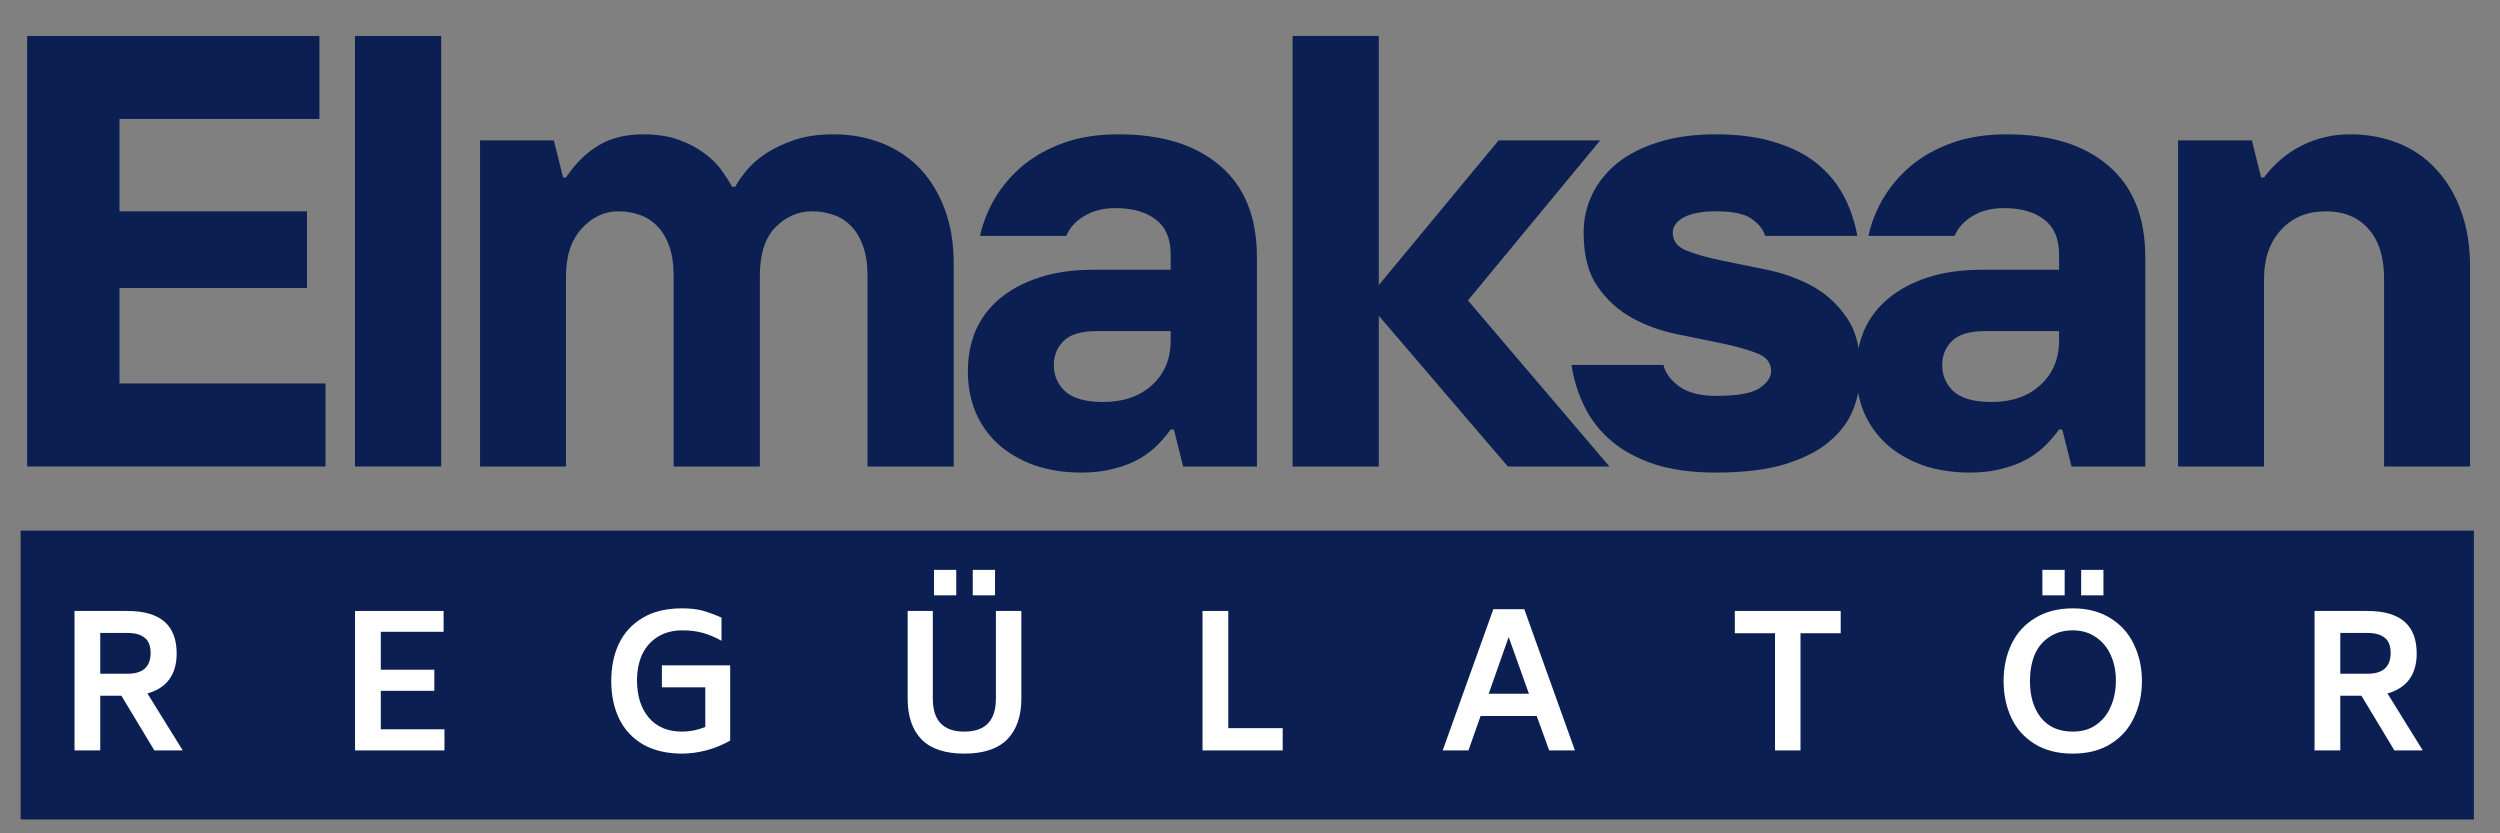 <svg xmlns="http://www.w3.org/2000/svg" xmlns:xlink="http://www.w3.org/1999/xlink" width="180" zoomAndPan="magnify" viewBox="0 0 135 45" height="60" preserveAspectRatio="xMidYMid meet" version="1.0"><rect x="0" y="0" width="135" height="45" fill="#808080" stroke="none"/><defs><g/><clipPath id="ad89213e8c"><path d="M 1.113 28.652 L 133.59 28.652 L 133.59 44.25 L 1.113 44.25 Z M 1.113 28.652 " clip-rule="nonzero"/></clipPath></defs><g clip-path="url(#ad89213e8c)"><path fill="#0b1f52" d="M 1.113 28.652 L 133.59 28.652 L 133.59 44.25 L 1.113 44.25 Z M 1.113 28.652 " fill-opacity="1" fill-rule="nonzero"/></g><g fill="#0b1f52" fill-opacity="1"><g transform="translate(-0.86, 25.191)"><g><path d="M 2.328 -23.25 L 18.109 -23.25 L 18.109 -18.766 L 7.312 -18.766 L 7.312 -13.781 L 17.438 -13.781 L 17.438 -9.641 L 7.312 -9.641 L 7.312 -4.484 L 18.438 -4.484 L 18.438 0 L 2.328 0 Z M 2.328 -23.25 "/></g></g></g><g fill="#0b1f52" fill-opacity="1"><g transform="translate(17.013, 25.191)"><g><path d="M 2.156 -23.25 L 6.812 -23.25 L 6.812 0 L 2.156 0 Z M 2.156 -23.25 "/></g></g></g><g fill="#0b1f52" fill-opacity="1"><g transform="translate(23.923, 25.191)"><g><path d="M 2 -17.609 L 5.984 -17.609 L 6.484 -15.609 L 6.641 -15.609 C 7.148 -16.367 7.738 -16.945 8.406 -17.344 C 9.07 -17.738 9.867 -17.938 10.797 -17.938 C 11.547 -17.938 12.191 -17.836 12.734 -17.641 C 13.273 -17.441 13.738 -17.195 14.125 -16.906 C 14.52 -16.613 14.832 -16.301 15.062 -15.969 C 15.289 -15.645 15.473 -15.359 15.609 -15.109 L 15.781 -15.109 C 15.914 -15.359 16.113 -15.645 16.375 -15.969 C 16.645 -16.301 17 -16.613 17.438 -16.906 C 17.883 -17.195 18.406 -17.441 19 -17.641 C 19.594 -17.836 20.289 -17.938 21.094 -17.938 C 22.039 -17.938 22.914 -17.773 23.719 -17.453 C 24.52 -17.129 25.203 -16.672 25.766 -16.078 C 26.328 -15.484 26.77 -14.754 27.094 -13.891 C 27.414 -13.023 27.578 -12.051 27.578 -10.969 L 27.578 0 L 22.922 0 L 22.922 -10.297 C 22.922 -10.922 22.844 -11.453 22.688 -11.891 C 22.531 -12.336 22.316 -12.695 22.047 -12.969 C 21.785 -13.25 21.473 -13.453 21.109 -13.578 C 20.742 -13.711 20.352 -13.781 19.938 -13.781 C 19.176 -13.781 18.516 -13.492 17.953 -12.922 C 17.391 -12.348 17.109 -11.473 17.109 -10.297 L 17.109 0 L 12.453 0 L 12.453 -10.297 C 12.453 -10.922 12.375 -11.453 12.219 -11.891 C 12.062 -12.336 11.848 -12.695 11.578 -12.969 C 11.316 -13.25 11.004 -13.453 10.641 -13.578 C 10.273 -13.711 9.883 -13.781 9.469 -13.781 C 8.719 -13.781 8.055 -13.469 7.484 -12.844 C 6.922 -12.227 6.641 -11.379 6.641 -10.297 L 6.641 0 L 2 0 Z M 2 -17.609 "/></g></g></g><g fill="#0b1f52" fill-opacity="1"><g transform="translate(51.265, 25.191)"><g><path d="M 7.141 0.328 C 6.191 0.328 5.332 0.191 4.562 -0.078 C 3.801 -0.359 3.156 -0.738 2.625 -1.219 C 2.094 -1.707 1.688 -2.285 1.406 -2.953 C 1.133 -3.617 1 -4.352 1 -5.156 C 1 -5.945 1.141 -6.676 1.422 -7.344 C 1.711 -8.008 2.145 -8.582 2.719 -9.062 C 3.301 -9.551 4.008 -9.93 4.844 -10.203 C 5.688 -10.484 6.676 -10.625 7.812 -10.625 L 11.953 -10.625 L 11.953 -11.453 C 11.953 -12.297 11.688 -12.922 11.156 -13.328 C 10.625 -13.742 9.895 -13.953 8.969 -13.953 C 8.301 -13.953 7.734 -13.805 7.266 -13.516 C 6.805 -13.234 6.488 -12.879 6.312 -12.453 L 1.656 -12.453 C 1.812 -13.16 2.082 -13.844 2.469 -14.5 C 2.863 -15.156 3.363 -15.738 3.969 -16.25 C 4.582 -16.758 5.312 -17.164 6.156 -17.469 C 7.008 -17.781 8.004 -17.938 9.141 -17.938 C 11.484 -17.938 13.312 -17.367 14.625 -16.234 C 15.945 -15.109 16.609 -13.461 16.609 -11.297 L 16.609 0 L 12.625 0 L 12.125 -2 L 11.953 -2 C 11.773 -1.75 11.551 -1.484 11.281 -1.203 C 11.02 -0.93 10.691 -0.676 10.297 -0.438 C 9.898 -0.207 9.441 -0.023 8.922 0.109 C 8.398 0.254 7.805 0.328 7.141 0.328 Z M 8.312 -3.484 C 9.395 -3.484 10.27 -3.785 10.938 -4.391 C 11.613 -5.004 11.953 -5.812 11.953 -6.812 L 11.953 -7.312 L 7.969 -7.312 C 7.125 -7.312 6.523 -7.133 6.172 -6.781 C 5.816 -6.426 5.641 -5.992 5.641 -5.484 C 5.641 -4.91 5.848 -4.43 6.266 -4.047 C 6.691 -3.672 7.375 -3.484 8.312 -3.484 Z M 8.312 -3.484 "/></g></g></g><g fill="#0b1f52" fill-opacity="1"><g transform="translate(67.643, 25.191)"><g><path d="M 2.156 -23.25 L 6.812 -23.25 L 6.812 -9.797 L 13.281 -17.609 L 18.766 -17.609 L 11.625 -8.969 L 19.266 0 L 13.781 0 L 6.812 -8.141 L 6.812 0 L 2.156 0 Z M 2.156 -23.25 "/></g></g></g><g fill="#0b1f52" fill-opacity="1"><g transform="translate(84.188, 25.191)"><g><path d="M 8.469 0.328 C 7.188 0.328 6.078 0.176 5.141 -0.125 C 4.211 -0.438 3.438 -0.859 2.812 -1.391 C 2.195 -1.922 1.719 -2.535 1.375 -3.234 C 1.031 -3.93 0.797 -4.68 0.672 -5.484 L 5.641 -5.484 C 5.734 -5.055 6.016 -4.672 6.484 -4.328 C 6.961 -3.984 7.625 -3.812 8.469 -3.812 C 9.625 -3.812 10.41 -3.953 10.828 -4.234 C 11.242 -4.516 11.453 -4.82 11.453 -5.156 C 11.453 -5.594 11.203 -5.91 10.703 -6.109 C 10.211 -6.305 9.586 -6.484 8.828 -6.641 C 8.078 -6.797 7.266 -6.961 6.391 -7.141 C 5.516 -7.316 4.703 -7.609 3.953 -8.016 C 3.203 -8.43 2.578 -9 2.078 -9.719 C 1.578 -10.438 1.328 -11.406 1.328 -12.625 C 1.328 -13.375 1.484 -14.066 1.797 -14.703 C 2.109 -15.348 2.562 -15.91 3.156 -16.391 C 3.75 -16.867 4.488 -17.242 5.375 -17.516 C 6.258 -17.797 7.289 -17.938 8.469 -17.938 C 9.707 -17.938 10.781 -17.789 11.688 -17.5 C 12.602 -17.219 13.363 -16.828 13.969 -16.328 C 14.57 -15.828 15.047 -15.242 15.391 -14.578 C 15.734 -13.922 15.973 -13.211 16.109 -12.453 L 11.125 -12.453 C 11.039 -12.785 10.805 -13.086 10.422 -13.359 C 10.047 -13.641 9.395 -13.781 8.469 -13.781 C 7.719 -13.781 7.141 -13.672 6.734 -13.453 C 6.336 -13.234 6.141 -12.957 6.141 -12.625 C 6.141 -12.176 6.391 -11.852 6.891 -11.656 C 7.391 -11.457 8.016 -11.281 8.766 -11.125 C 9.523 -10.969 10.344 -10.801 11.219 -10.625 C 12.094 -10.445 12.906 -10.156 13.656 -9.75 C 14.406 -9.344 15.031 -8.773 15.531 -8.047 C 16.031 -7.328 16.281 -6.363 16.281 -5.156 C 16.281 -4.438 16.148 -3.75 15.891 -3.094 C 15.641 -2.445 15.211 -1.867 14.609 -1.359 C 14.016 -0.848 13.211 -0.438 12.203 -0.125 C 11.203 0.176 9.957 0.328 8.469 0.328 Z M 8.469 0.328 "/></g></g></g><g fill="#0b1f52" fill-opacity="1"><g transform="translate(99.237, 25.191)"><g><path d="M 7.141 0.328 C 6.191 0.328 5.332 0.191 4.562 -0.078 C 3.801 -0.359 3.156 -0.738 2.625 -1.219 C 2.094 -1.707 1.688 -2.285 1.406 -2.953 C 1.133 -3.617 1 -4.352 1 -5.156 C 1 -5.945 1.141 -6.676 1.422 -7.344 C 1.711 -8.008 2.145 -8.582 2.719 -9.062 C 3.301 -9.551 4.008 -9.93 4.844 -10.203 C 5.688 -10.484 6.676 -10.625 7.812 -10.625 L 11.953 -10.625 L 11.953 -11.453 C 11.953 -12.297 11.688 -12.922 11.156 -13.328 C 10.625 -13.742 9.895 -13.953 8.969 -13.953 C 8.301 -13.953 7.734 -13.805 7.266 -13.516 C 6.805 -13.234 6.488 -12.879 6.312 -12.453 L 1.656 -12.453 C 1.812 -13.16 2.082 -13.844 2.469 -14.5 C 2.863 -15.156 3.363 -15.738 3.969 -16.25 C 4.582 -16.758 5.312 -17.164 6.156 -17.469 C 7.008 -17.781 8.004 -17.938 9.141 -17.938 C 11.484 -17.938 13.312 -17.367 14.625 -16.234 C 15.945 -15.109 16.609 -13.461 16.609 -11.297 L 16.609 0 L 12.625 0 L 12.125 -2 L 11.953 -2 C 11.773 -1.75 11.551 -1.484 11.281 -1.203 C 11.02 -0.93 10.691 -0.676 10.297 -0.438 C 9.898 -0.207 9.441 -0.023 8.922 0.109 C 8.398 0.254 7.805 0.328 7.141 0.328 Z M 8.312 -3.484 C 9.395 -3.484 10.27 -3.785 10.938 -4.391 C 11.613 -5.004 11.953 -5.812 11.953 -6.812 L 11.953 -7.312 L 7.969 -7.312 C 7.125 -7.312 6.523 -7.133 6.172 -6.781 C 5.816 -6.426 5.641 -5.992 5.641 -5.484 C 5.641 -4.91 5.848 -4.43 6.266 -4.047 C 6.691 -3.672 7.375 -3.484 8.312 -3.484 Z M 8.312 -3.484 "/></g></g></g><g fill="#0b1f52" fill-opacity="1"><g transform="translate(115.616, 25.191)"><g><path d="M 2 -17.609 L 5.984 -17.609 L 6.484 -15.609 L 6.641 -15.609 C 7.211 -16.367 7.898 -16.945 8.703 -17.344 C 9.504 -17.738 10.367 -17.938 11.297 -17.938 C 12.242 -17.938 13.113 -17.773 13.906 -17.453 C 14.707 -17.129 15.391 -16.656 15.953 -16.031 C 16.523 -15.414 16.969 -14.672 17.281 -13.797 C 17.602 -12.922 17.766 -11.922 17.766 -10.797 L 17.766 0 L 13.125 0 L 13.125 -10.125 C 13.125 -11.301 12.844 -12.203 12.281 -12.828 C 11.727 -13.461 10.957 -13.781 9.969 -13.781 C 8.969 -13.781 8.16 -13.441 7.547 -12.766 C 6.941 -12.098 6.641 -11.219 6.641 -10.125 L 6.641 0 L 2 0 Z M 2 -17.609 "/></g></g></g><g fill="#ffffff" fill-opacity="1"><g transform="translate(3.102, 40.523)"><g><path d="M 3.453 -2.953 L 2.312 -2.953 L 2.312 0 L 0.922 0 L 0.922 -7.531 L 3.781 -7.531 C 5.551 -7.531 6.438 -6.766 6.438 -5.234 C 6.438 -4.66 6.301 -4.191 6.031 -3.828 C 5.77 -3.473 5.379 -3.223 4.859 -3.078 L 6.766 0 L 5.234 0 Z M 2.312 -4.141 L 3.781 -4.141 C 4.613 -4.141 5.031 -4.516 5.031 -5.266 C 5.031 -5.641 4.926 -5.91 4.719 -6.078 C 4.508 -6.254 4.195 -6.344 3.781 -6.344 L 2.312 -6.344 Z M 2.312 -4.141 "/></g></g></g><g fill="#ffffff" fill-opacity="1"><g transform="translate(18.251, 40.523)"><g><path d="M 5.75 -1.141 L 5.75 0 L 0.922 0 L 0.922 -7.531 L 5.703 -7.531 L 5.703 -6.406 L 2.312 -6.406 L 2.312 -4.359 L 5.203 -4.359 L 5.203 -3.219 L 2.312 -3.219 L 2.312 -1.141 Z M 5.75 -1.141 "/></g></g></g><g fill="#ffffff" fill-opacity="1"><g transform="translate(32.555, 40.523)"><g><path d="M 6.875 -4.594 L 6.875 -0.531 C 6.469 -0.301 6.035 -0.125 5.578 0 C 5.117 0.113 4.688 0.172 4.281 0.172 C 3.457 0.172 2.758 0.008 2.188 -0.312 C 1.613 -0.645 1.18 -1.102 0.891 -1.688 C 0.598 -2.281 0.453 -2.969 0.453 -3.75 C 0.453 -4.5 0.586 -5.164 0.859 -5.75 C 1.141 -6.344 1.566 -6.812 2.141 -7.156 C 2.711 -7.5 3.426 -7.672 4.281 -7.672 C 4.719 -7.672 5.086 -7.629 5.391 -7.547 C 5.691 -7.461 6.031 -7.336 6.406 -7.172 L 6.406 -5.922 C 6.07 -6.109 5.738 -6.25 5.406 -6.344 C 5.082 -6.438 4.707 -6.484 4.281 -6.484 C 3.781 -6.484 3.344 -6.367 2.969 -6.141 C 2.602 -5.91 2.32 -5.594 2.125 -5.188 C 1.938 -4.781 1.844 -4.312 1.844 -3.781 C 1.844 -2.945 2.055 -2.273 2.484 -1.766 C 2.91 -1.266 3.508 -1.016 4.281 -1.016 C 4.695 -1.016 5.113 -1.098 5.531 -1.266 L 5.531 -3.406 L 3.188 -3.406 L 3.188 -4.594 Z M 6.875 -4.594 "/></g></g></g><g fill="#ffffff" fill-opacity="1"><g transform="translate(48.091, 40.523)"><g><path d="M 0.922 0 Z M 4.438 -9.75 L 5.641 -9.75 L 5.641 -8.375 L 4.438 -8.375 Z M 2.344 -9.75 L 3.547 -9.75 L 3.547 -8.375 L 2.344 -8.375 Z M 3.984 0.172 C 2.953 0.172 2.18 -0.082 1.672 -0.594 C 1.172 -1.113 0.922 -1.848 0.922 -2.797 L 0.922 -7.531 L 2.281 -7.531 L 2.281 -2.797 C 2.281 -1.609 2.848 -1.016 3.984 -1.016 C 5.117 -1.016 5.688 -1.609 5.688 -2.797 L 5.688 -7.531 L 7.062 -7.531 L 7.062 -2.797 C 7.062 -1.848 6.805 -1.113 6.297 -0.594 C 5.785 -0.082 5.016 0.172 3.984 0.172 Z M 3.984 0.172 "/></g></g></g><g fill="#ffffff" fill-opacity="1"><g transform="translate(64.015, 40.523)"><g><path d="M 5.25 -1.203 L 5.25 0 L 0.922 0 L 0.922 -7.531 L 2.312 -7.531 L 2.312 -1.203 Z M 5.25 -1.203 "/></g></g></g><g fill="#ffffff" fill-opacity="1"><g transform="translate(77.624, 40.523)"><g><path d="M 5.359 -1.859 L 2.328 -1.859 L 1.672 0 L 0.281 0 L 3.016 -7.625 L 4.688 -7.625 L 7.422 0 L 6.031 0 Z M 4.938 -3.062 L 3.844 -6.125 L 2.766 -3.062 Z M 4.938 -3.062 "/></g></g></g><g fill="#ffffff" fill-opacity="1"><g transform="translate(93.289, 40.523)"><g><path d="M 6.109 -6.328 L 3.938 -6.328 L 3.938 0 L 2.562 0 L 2.562 -6.328 L 0.391 -6.328 L 0.391 -7.531 L 6.109 -7.531 Z M 6.109 -6.328 "/></g></g></g><g fill="#ffffff" fill-opacity="1"><g transform="translate(107.742, 40.523)"><g><path d="M 0.453 0 Z M 4.188 0.172 C 3.383 0.172 2.703 0 2.141 -0.344 C 1.578 -0.688 1.156 -1.156 0.875 -1.75 C 0.594 -2.344 0.453 -3.008 0.453 -3.75 C 0.453 -4.488 0.594 -5.148 0.875 -5.734 C 1.156 -6.328 1.578 -6.797 2.141 -7.141 C 2.703 -7.492 3.383 -7.672 4.188 -7.672 C 4.988 -7.672 5.664 -7.492 6.219 -7.141 C 6.781 -6.797 7.203 -6.328 7.484 -5.734 C 7.773 -5.141 7.922 -4.477 7.922 -3.75 C 7.922 -3.008 7.773 -2.344 7.484 -1.75 C 7.203 -1.156 6.781 -0.688 6.219 -0.344 C 5.664 0 4.988 0.172 4.188 0.172 Z M 4.188 -1.016 C 4.676 -1.016 5.094 -1.133 5.438 -1.375 C 5.789 -1.613 6.055 -1.941 6.234 -2.359 C 6.422 -2.773 6.516 -3.25 6.516 -3.781 C 6.516 -4.289 6.422 -4.75 6.234 -5.156 C 6.047 -5.57 5.773 -5.895 5.422 -6.125 C 5.078 -6.363 4.664 -6.484 4.188 -6.484 C 3.695 -6.484 3.273 -6.363 2.922 -6.125 C 2.566 -5.895 2.301 -5.57 2.125 -5.156 C 1.957 -4.738 1.875 -4.27 1.875 -3.75 C 1.875 -2.938 2.07 -2.273 2.469 -1.766 C 2.875 -1.266 3.445 -1.016 4.188 -1.016 Z M 4.641 -9.75 L 5.844 -9.75 L 5.844 -8.375 L 4.641 -8.375 Z M 2.547 -9.75 L 3.75 -9.75 L 3.75 -8.375 L 2.547 -8.375 Z M 2.547 -9.75 "/></g></g></g><g fill="#ffffff" fill-opacity="1"><g transform="translate(124.064, 40.523)"><g><path d="M 3.453 -2.953 L 2.312 -2.953 L 2.312 0 L 0.922 0 L 0.922 -7.531 L 3.781 -7.531 C 5.551 -7.531 6.438 -6.766 6.438 -5.234 C 6.438 -4.66 6.301 -4.191 6.031 -3.828 C 5.77 -3.473 5.379 -3.223 4.859 -3.078 L 6.766 0 L 5.234 0 Z M 2.312 -4.141 L 3.781 -4.141 C 4.613 -4.141 5.031 -4.516 5.031 -5.266 C 5.031 -5.641 4.926 -5.91 4.719 -6.078 C 4.508 -6.254 4.195 -6.344 3.781 -6.344 L 2.312 -6.344 Z M 2.312 -4.141 "/></g></g></g></svg>